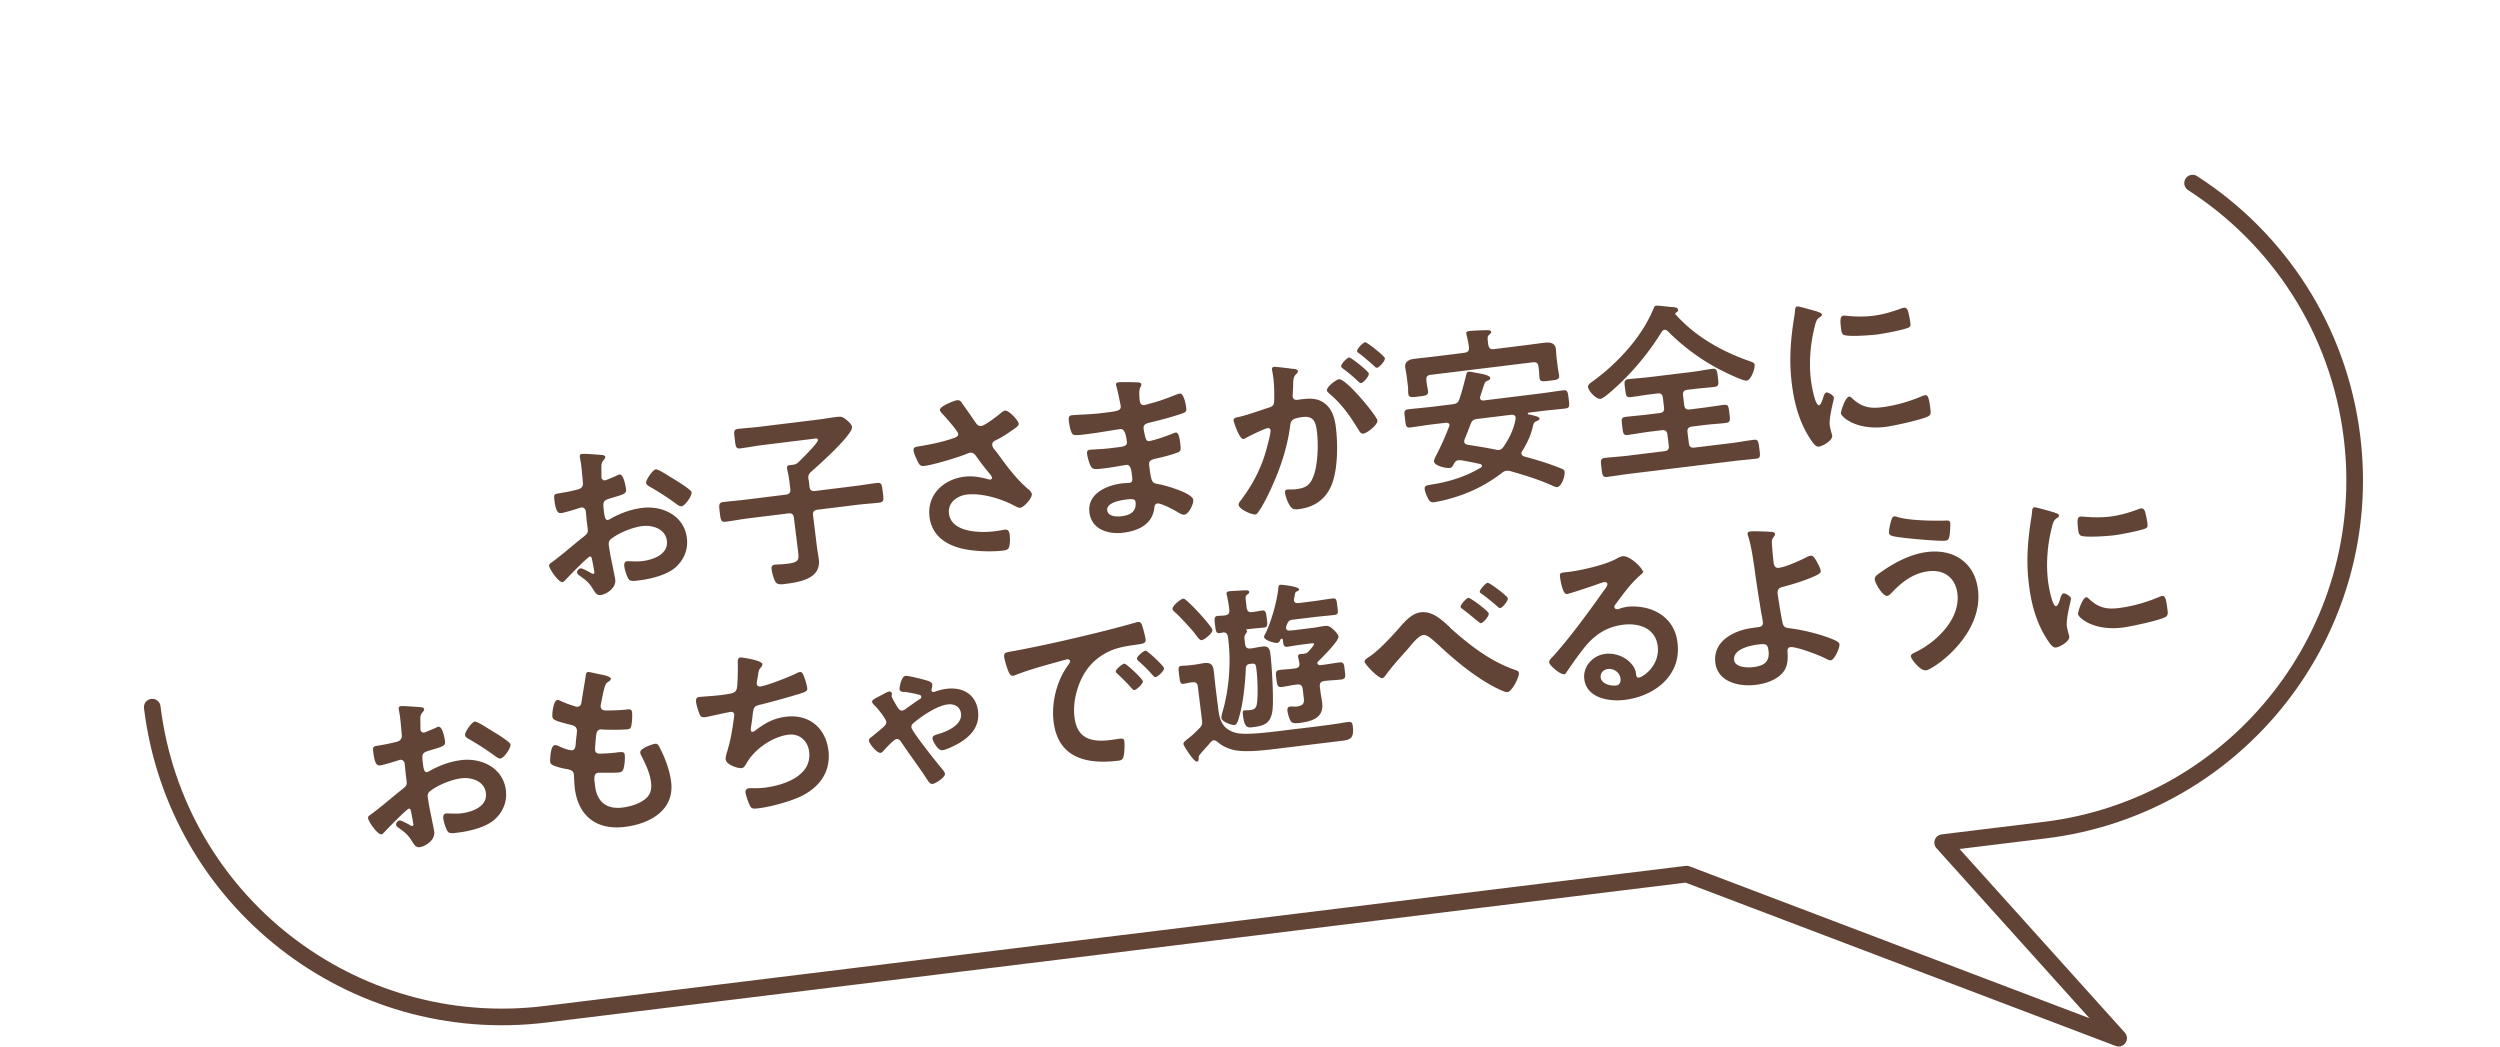 <svg data-name="レイヤー 2" xmlns="http://www.w3.org/2000/svg" viewBox="0 0 247.79 103.73"><defs><clipPath id="a"><path style="fill:none" d="M0 0h247.79v103.72H0z"/></clipPath></defs><g data-name="レイヤー 1"><path d="M58.48 55.15c-.22.03-2.19 2.06-2.47 2.37-.07.06-.17.17-.26.18-.37.04-1.27-1.24-1.32-1.61-.03-.2.17-.28.38-.44.96-.72 1.85-1.5 2.78-2.25.65-.51.72-.53.65-1.1l-.08-.62c-.03-.28-.05-.55-.08-.83l-.02-.18c-.03-.24-.22-.4-.46-.37-.04 0-.07.03-.11.03-.34.12-1.56.49-1.84.52-.24.03-.54.05-.7-1.29-.06-.5-.03-.57.31-.64.57-.09 1.21-.2 1.77-.35.24-.05.51-.1.65-.3.13-.18.1-.37.08-.57-.04-.52-.09-1.03-.15-1.55-.04-.37-.13-.79-.14-.86-.02-.15.02-.28.21-.3.28-.03 1.54.07 1.91.1.11 0 .38.03.4.19.01.11-.08.24-.15.32-.25.26-.24.48-.23 1.05v.43c0 .07 0 .19.01.26.02.17.19.29.35.27.13-.02.94-.38 1.12-.45.09-.05.21-.12.3-.13.42-.05.62 1.14.66 1.45.06.48-.25.52-1.62.93-.66.21-.68.34-.58 1.19l.03.26c.04.31.12.71.36.68.09-.01.34-.15.44-.22.93-.49 1.91-.85 2.97-.98 2.04-.25 4.16.78 4.43 2.98.14 1.14-.28 2.16-1.13 2.92-.86.76-2.49 1.15-3.59 1.28l-.22.03c-.29.04-.68.06-.8-.11-.2-.24-.42-.97-.46-1.29-.03-.24 0-.48.27-.52.22-.03.85.06 1.53-.02 1.07-.13 2.58-.67 2.42-2.01-.14-1.16-1.39-1.58-2.42-1.46-.99.12-2.32.66-3.12 1.28-.19.15-.25.35-.22.61.03.22.15.95.2 1.21.08.38.42 2.02.44 2.2.11.9-.96 1.48-1.45 1.54-.4.05-.58-.32-.77-.61-.38-.63-.7-.88-1.3-1.3-.1-.08-.25-.18-.26-.32-.03-.2.17-.39.36-.42.13-.02.83.35 1.01.46.06.05.16.09.23.08.11-.01.12-.09.11-.16 0-.02-.13-.77-.14-.8-.01-.09-.04-.18-.05-.26-.06-.33-.08-.51-.27-.49zm8.49-7.55c.54.33 1.56.98 1.58 1.19.04.35-.64 1.35-1 1.39-.15.02-.31-.09-.43-.17-.86-.64-1.75-1.22-2.7-1.76-.14-.08-.36-.2-.38-.4-.03-.28.66-1.29.96-1.33.22-.03 1.05.51 1.5.79.16.09.32.2.48.29zm13.18-.07.08.68c.04.37.21.5.58.45l3.8-.47c.77-.09 1.54-.23 2.31-.32.48-.06.49.18.58.92.09.72.14.97-.34 1.03-.77.09-1.55.13-2.32.23l-3.8.47c-.37.05-.5.21-.45.58l.36 2.94c.06.48.15.95.21 1.41.23 1.89-1.85 2.24-3.28 2.42-.4.05-.82.12-1.01-.19-.18-.28-.35-.91-.39-1.24-.03-.26.02-.43.32-.47.11-.01.3-.02.41-.03.2 0 .54-.03.74-.05 1.3-.16 1.26-.38 1.13-1.41l-.39-3.14c-.04-.37-.21-.5-.58-.45l-3.88.48c-.77.09-1.54.25-2.31.34-.48.06-.49-.2-.58-.92-.09-.73-.12-.97.34-1.03.77-.09 1.55-.15 2.32-.25l3.88-.48c.37-.05.5-.21.45-.58l-.08-.66a9.72 9.72 0 0 0-.22-1.22l-.02-.17c-.03-.24.12-.28.3-.3l.31-.04c.24-.03.38-.12.54-.27.28-.28 1.95-1.9 1.91-2.19-.02-.2-.28-.13-.52-.1l-4.96.61c-.74.09-1.46.24-2.2.33-.48.06-.47-.2-.56-.9-.09-.74-.14-.97.32-1.03.74-.09 1.48-.12 2.21-.22l5.71-.7c.64-.08 1.28-.2 1.92-.27.42-.05.56.02.89.28.19.15.54.46.57.71.09.77-3.32 3.8-4.01 4.41-.3.26-.36.44-.31.82zm15.18-7.59c.49.65.93 1.32 1.4 1.99.13.19.28.32.54.29.35-.04 1.56-.97 1.88-1.24.12-.11.32-.26.47-.28.37-.04 1.31.96 1.35 1.29.02.2-.27.39-.49.55-.6.41-.94.66-1.59 1-.23.12-.59.24-.54.57.03.28.24.46.4.66.96 1.32 1.95 2.69 3.16 3.71.14.11.33.29.36.48.05.4-.77 1.33-1.16 1.37-.2.02-.51-.18-.75-.3-.98-.51-2.96-1.2-4.54-1.01-.96.12-1.9.81-1.76 1.88.23 1.89 3.09 1.93 4.5 1.76.42-.05.79-.13 1.02-.16.37-.05.46.2.5.54.04.35.04.78-.05 1.14-.06.25-.2.34-.59.39-.96.12-2.26.09-3.21-.04-1.97-.24-3.83-1.13-4.1-3.3-.27-2.19 1.39-3.73 3.45-3.98.83-.1 1.57.03 2.36.25.06.01.13.04.21.03.09-.01.2-.08.18-.19-.01-.09-.1-.19-.14-.26-.48-.58-.84-1.03-1.28-1.65-.2-.27-.37-.61-.78-.56-.09.01-.14.06-.23.08-.87.37-3.37 1.12-4.27 1.23-.4.05-.51-.09-.74-.58-.13-.28-.3-.63-.34-.95-.04-.29.16-.34.4-.39 1.17-.18 2.52-.46 3.62-.85.2-.08.43-.17.4-.42-.03-.28-1.38-1.79-1.65-2.07-.07-.09-.15-.17-.16-.28-.04-.37 1.43-.94 1.69-.97.26-.03.36.08.5.27zm17.02-2.05c.48 0 .75 0 .77.2.04.35-.31.07-.16 1.57.03.26.12.53.45.49.07 0 .78-.21.9-.24.58-.15 1.4-.45 1.95-.67.16-.06.51-.21.68-.23.4-.05.61 1.14.64 1.45.04.37-.12.42-.46.54-.93.32-2.05.62-3.01.85-.38.1-.82.14-.76.65.03.22.13.73.21.96.05.11.11.28.33.26.44-.05 1.85-.54 2.3-.73.11-.05.23-.1.34-.12.26-.03.36.37.45 1.06.07.61.08.79-.24.91-.48.19-1.35.43-1.85.54-.69.16-1.06.2-.99.72.23 1.91.29 1.76 1.11 1.92.63.13 3.18.86 3.26 1.52.05.4-.44 1.42-.88 1.47-.2.02-.44-.11-.61-.22-.36-.22-1.68-.93-2.05-.89-.29.04-.3.31-.32.45-.19 1.63-1.59 2.26-3.07 2.45-1.47.18-3.15-.3-3.36-2.01-.23-1.86 1.7-2.69 3.23-2.88.22-.03.65-.04.76-.06.31-.04.27-.37.25-.55-.07-.59-.12-1.27-.58-1.22-.39.05-1.41.25-2.2.34-.75.09-1.1.15-1.29-.16-.19-.29-.35-.91-.4-1.26-.03-.22 0-.39.27-.42.22-.03 1.26-.06 1.96-.15l.83-.1c.68-.08.93-.17.88-.57-.07-.53-.18-1.28-.65-1.23-.64.08-2.1.35-3.09.47l-.55.07c-.5.06-.96.1-1.09-.04-.22-.25-.33-.98-.37-1.31-.03-.26-.04-.52.27-.56.39-.05 1.95-.09 2.85-.2 1.62-.2 2.08-.22 2.02-.71-.04-.29-.3-1.51-.39-1.82-.03-.09-.06-.2-.07-.29-.02-.18.08-.23.25-.25.28-.03 1.16-.01 1.49-.01zm-2.6 12.7c.08.62.92.63 1.39.58.84-.1 1.53-.43 1.41-1.42-.04-.35-.48-.29-.91-.24-.57.07-2 .3-1.9 1.09zm18.38-14.04c.15.02.49.03.51.24.01.11-.05.18-.14.26-.32.3-.32.6-.33 1.27-.01.21-.02.47-.04.77 0 .08-.02.15 0 .22.03.26.23.35.45.32l.22-.03c.73-.09 1.43-.18 2.13.15.99.5 1.34 1.51 1.47 2.54.21 1.67.22 4.19-.41 5.76-.57 1.43-1.74 2.23-3.23 2.41-.4.05-.67.05-.9-.32-.2-.29-.45-.93-.49-1.28-.02-.17.02-.32.22-.34.18-.02.47.02.84-.03 1.01-.12 1.44-.4 1.79-1.38.4-1.11.46-3.06.32-4.25-.11-.9-.26-1.66-1.38-1.53-1.03.13-1.21.3-1.28.83-.23 1.93-.89 4.01-1.68 5.78-.32.75-1.02 2.21-1.5 2.83-.06.1-.16.21-.29.22-.33.04-1.59-.51-1.64-.94-.02-.17.11-.33.21-.45 1.27-1.68 2.17-3.46 2.66-5.51.09-.35.32-1.18.29-1.45-.02-.16-.16-.22-.27-.21-.28.03-1.72.73-2.03.9-.11.05-.24.16-.37.18-.44.05-.97-1.71-.99-1.82-.03-.28.28-.31.5-.36 1.02-.24 2.01-.62 3-.93.36-.12.51-.25.52-.64.03-.66 0-1.73-.09-2.39-.04-.29-.12-.68-.12-.71-.02-.15.02-.28.19-.3.18-.02 1.6.16 1.89.2zm8.39 5.14c.05.42-1.02 1.24-1.39 1.29-.24.03-.38-.2-.47-.37-.88-1.42-1.64-2.54-2.94-3.63-.08-.08-.19-.18-.2-.29-.04-.33.89-1.06 1.19-1.1.7-.09 3.77 3.64 3.82 4.1zm-.85-4.67c.04.29-.54.92-.78.95-.09.01-.2-.11-.28-.17-.47-.45-.96-.87-1.48-1.25-.08-.06-.19-.15-.2-.24-.03-.22.57-.85.79-.88.18-.02 1.92 1.37 1.95 1.59zm1.59-1.52c.04.29-.56.93-.78.95-.11.01-.18-.07-.28-.17-.48-.44-.96-.85-1.48-1.25-.08-.05-.2-.14-.21-.23-.03-.22.6-.86.79-.88.2-.02 1.94 1.38 1.97 1.59zm6.41 6.62c-.02-.18-.2-.22-.36-.22l-1.25.15c-.75.09-1.52.22-2.27.32-.44.05-.45-.17-.53-.85-.08-.68-.13-.9.31-.95.75-.09 1.53-.15 2.28-.24l2.13-.26c.37-.05.54-.14.67-.51.26-.76.45-1.53.65-2.3.05-.21.08-.4.25-.42.13-.02.57.08.74.11.61.11 1.39.24 1.42.52.02.13-.16.23-.27.26-.3.13-.29.22-.72 1.56-.01.06-.03.1-.02.17.03.26.29.24.38.23l5.6-.69c.75-.09 1.5-.22 2.25-.31.44-.05.47.15.55.85.09.7.11.9-.33.95-.75.09-1.51.15-2.26.24l-1.36.17c-.09.01-.1.07-.1.09 0 .06.03.07.08.08.59.13 1.05.23 1.08.41.02.17-.25.24-.39.31-.17.1-.2.21-.25.4-.2.92-.57 1.71-1.07 2.52-.07.08-.09.16-.08.25.02.17.14.22.26.28 1.2.32 2.38.68 3.51 1.13.35.14.49.18.51.39.05.39-.29 1.47-.73 1.52-.15.02-.39-.1-.52-.16-1.34-.6-2.74-1.03-4.15-1.43-.13-.02-.21-.05-.36-.03-.18.02-.31.09-.44.2-1.75 1.35-3.59 2.19-5.75 2.72-.16.04-.85.18-1 .2-.29.04-.46-.11-.58-.36-.14-.26-.3-.63-.34-.93-.04-.37.23-.38.58-.45 1.81-.28 3.38-.75 4.98-1.69.07-.05.12-.11.11-.2-.01-.09-.11-.15-.19-.16-.63-.15-1.28-.27-1.93-.38h-.2c-.24.03-.35.17-.46.37-.09.18-.18.38-.4.4-.39.05-1.52-.21-1.57-.64-.01-.11.1-.39.21-.59.5-.96.91-1.88 1.29-2.88.01-.06.04-.1.04-.17zm1.47-7.16c.37-.04.5-.21.45-.56-.03-.39-.13-.77-.22-1.15 0-.05-.03-.11-.04-.16-.03-.22.14-.26.32-.28.31-.04 1.24-.08 1.59-.08.15 0 .54-.05.56.17.01.11-.07.16-.21.29-.17.15-.16.35-.11.74l.03.24c.08.36.21.48.58.43l2.98-.37c.68-.08 1.34-.18 2-.26.5-.06 1.06-.02 1.14.61.02.2.04.65.1 1.11l.09.73c.03.26.1.55.13.77.05.44-.22.46-.9.54-.66.08-.99.14-1.04-.26-.03-.26-.03-.56-.06-.81l-.04-.31c-.04-.35-.21-.48-.56-.44l-10.12 1.24c-.35.04-.48.21-.43.56l.03.28c.03.26.11.57.13.79.05.42-.28.44-.92.52-.7.09-.99.14-1.04-.3-.02-.2 0-.5-.04-.78l-.1-.81c-.06-.48-.14-.8-.16-.99-.08-.61.44-.8.94-.86.68-.08 1.34-.15 2.02-.23l2.9-.36zm3.42 9.64c.2-.02.34-.15.45-.3.57-.82 1.05-1.79 1.21-2.78v-.15c-.03-.22-.22-.27-.42-.26l-3.36.41c-.37.04-.52.14-.67.49-.2.53-.4 1.04-.61 1.55-.03.08-.04.14-.03.23.03.2.16.26.33.29.93.15 1.84.29 2.76.48.13.02.21.05.34.03zm11.7-6.31c-.29.26-1.29 1.2-1.62 1.24-.46.06-1.2-.79-1.24-1.17-.03-.24.23-.4.61-.67 2.41-1.79 4.73-4.31 5.88-7.1.06-.14.1-.27.26-.29.22-.03 1.13.1 1.43.12.32.03.71.02.74.28.02.15-.09.22-.19.28a.13.13 0 0 0-.08.12c0 .04.03.05.03.07 1.99 2.22 4.61 3.68 7.4 4.65.2.07.41.14.43.32.05.4-.35 1.53-.79 1.59-.4.05-2.47-1-2.93-1.24-1.82-.99-3.44-2.21-4.89-3.67-.1-.08-.19-.15-.33-.13-.13.02-.19.1-.27.2a25.715 25.715 0 0 1-4.43 5.39zm4.56 1.16c-.04-.37-.21-.5-.56-.45l-.66.08c-.66.08-1.3.2-1.96.28-.48.06-.48-.15-.57-.84-.08-.62-.13-.88.33-.94.66-.08 1.33-.11 1.99-.19l4.35-.53c.66-.08 1.32-.22 1.96-.3.48-.06.49.2.57.83.08.66.13.9-.35.96-.64.08-1.31.12-1.97.2l-.68.08c-.37.04-.5.21-.45.58l.11.92c.04.37.21.5.58.45l1.19-.15c.72-.09 1.43-.21 2.14-.3.48-.06.49.16.57.83.08.66.13.9-.35.96-.72.09-1.44.12-2.16.21l-1.19.15c-.37.04-.49.23-.45.58l.13 1.05c.04.37.21.5.58.45l3.62-.44c.75-.09 1.5-.24 2.25-.33.44-.05.45.21.54.88.09.7.13.94-.31.99-.75.09-1.51.15-2.26.24l-10.29 1.26c-.75.09-1.5.22-2.25.31-.44.05-.45-.19-.54-.89-.08-.68-.13-.93.31-.99.75-.09 1.51-.13 2.27-.22l3.66-.45c.35-.04.48-.21.43-.58l-.13-1.05c-.04-.35-.21-.5-.56-.45l-1.23.15c-.72.09-1.43.23-2.14.32-.46.06-.47-.18-.55-.85-.08-.66-.13-.88.33-.94.72-.09 1.44-.14 2.15-.23l1.23-.15c.35-.04.48-.21.43-.58l-.11-.92zm15.35-8.53c.15.04.38.08.41.27.01.11-.06.14-.23.27-.29.2-.35.38-.47.86-.44 1.71-.6 3.6-.39 5.34.04.35.39 2.56.81 2.51.17-.02.36-.59.41-.78.08-.25.17-.47.33-.49.18-.02.71.3.73.51.02.17-.51 1.93-.41 2.75.02.18.13.6.17.76.03.09.06.2.07.27.06.46-.94 1.03-1.32 1.08-.31.04-.58-.34-.88-.81-1.08-1.64-1.58-3.57-1.81-5.5-.26-2.15-.13-4.07.19-6.2.05-.32.11-.63.13-.95.02-.17.02-.41.23-.44.15-.02 1.77.45 2.04.53zm3.03.4c.77.07 1.67.08 2.44-.02.92-.11 1.87-.38 2.75-.71.09-.03.21-.08.32-.09.26-.03.36.18.42.39.08.33.16.65.2.98.05.39.07.53-.28.65-.72.24-2.28.54-3.05.64-.57.07-2.84.24-3.26.03-.22-.1-.25-.49-.27-.69-.11-.88-.05-1.17.24-1.21.13-.02.34.02.49.03zm.33 8.11c.91.88 1.72 1.09 2.95.94 1.38-.17 2.69-.55 3.97-1.08.09-.05.27-.11.38-.12.29-.04.38.4.5 1.34.03.22.09.55-.14.71-.48.34-3.55 1-4.29 1.09-2.98.37-4.4-1.03-4.43-1.32-.03-.26.45-1.64.8-1.68.11-.01.2.07.26.14zm-143 40.72c-.22.03-2.19 2.06-2.47 2.37-.07.06-.17.17-.26.18-.37.04-1.27-1.24-1.32-1.61-.02-.2.17-.28.38-.44.96-.71 1.85-1.49 2.78-2.24.65-.51.72-.53.65-1.1l-.08-.62c-.03-.28-.05-.55-.08-.83l-.02-.18c-.03-.24-.22-.4-.46-.37-.04 0-.07.03-.11.03-.34.12-1.56.49-1.84.52-.24.03-.54.05-.7-1.29-.06-.5-.03-.57.31-.64.57-.09 1.21-.2 1.77-.35.24-.05.51-.1.65-.31.13-.18.1-.37.08-.57-.04-.52-.09-1.03-.15-1.55-.04-.37-.13-.79-.14-.86-.02-.15.02-.28.21-.3.28-.03 1.54.07 1.91.1.11 0 .38.03.4.19.01.11-.08.23-.15.32-.25.25-.24.48-.22 1.05v.43c0 .07 0 .19.01.26.02.17.19.29.35.27.13-.02.94-.38 1.12-.45.09-.05.21-.12.3-.13.42-.05.62 1.14.66 1.45.06.48-.25.52-1.62.93-.66.21-.69.35-.58 1.19l.03.26c.04.31.12.71.36.68.09-.01.34-.15.44-.22.93-.49 1.91-.85 2.97-.98 2.04-.25 4.16.78 4.43 2.98.14 1.14-.28 2.16-1.13 2.92-.86.76-2.49 1.15-3.59 1.28l-.22.03c-.29.04-.68.06-.8-.11-.2-.24-.42-.98-.46-1.29-.03-.24 0-.49.27-.52.22-.03.85.06 1.53-.02 1.07-.13 2.58-.67 2.42-2.01-.14-1.16-1.39-1.58-2.42-1.46-.99.12-2.33.66-3.12 1.28-.19.15-.26.35-.22.6.03.22.15.95.2 1.21.08.38.42 2.02.44 2.2.11.9-.96 1.48-1.45 1.54-.4.05-.58-.32-.77-.61-.38-.63-.71-.88-1.3-1.3-.1-.08-.25-.17-.26-.32-.02-.2.18-.4.36-.42.13-.02.83.35 1.01.46.06.05.16.09.23.08.11-.01.12-.09.11-.16 0-.02-.13-.77-.14-.8-.01-.09-.04-.18-.05-.26-.06-.33-.08-.51-.26-.49zm8.49-7.55c.54.32 1.56.98 1.58 1.19.04.35-.64 1.35-1 1.39-.15.02-.31-.09-.43-.17-.86-.64-1.75-1.22-2.7-1.76-.14-.08-.36-.2-.38-.4-.03-.28.66-1.29.96-1.33.22-.03 1.05.51 1.5.79.16.09.32.2.48.3zm11.51-5.31c.01.09-.05.16-.14.22-.24.16-.37.19-.54.89-.11.46-.2.94-.29 1.4a.47.47 0 0 0-.02.26c.04.31.29.36.55.36.63 0 1.26-.02 1.89-.08.35-.04.62-.1.67.27.03.28 0 .93-.06 1.22-.04.27-.1.42-.35.45-.53.07-1.99.06-2.53.03-.06-.01-.12-.02-.17-.02-.29.04-.4.25-.44.5-.03.23-.14 1.42-.12 1.56.05.39.43.36.69.34.56-.01 1.11-.06 1.66-.13.5-.06.57.06.59.25.04.37 0 .89-.09 1.26-.06.29-.15.45-.46.49-.42.05-1.3.03-1.75.03h-.3c-.5.06-.44.52-.34 1.31.2 1.6 1.15 2.34 2.74 2.14.83-.1 2.07-.48 2.56-1.19.29-.41.3-.88.24-1.35-.11-.9-.54-1.78-.95-2.59a.87.87 0 0 1-.11-.32c-.05-.44 1.28-.85 1.48-.87.29-.04.38.25.58.64.47.95.87 2.07 1 3.14.35 2.85-2.16 4.16-4.6 4.46-2.77.34-4.61-1.06-4.95-3.85-.06-.46-.07-1.17-.09-1.35-.05-.4-.38-.48-.81-.55-.38-.07-.77-.17-1.14-.31-.22-.09-.37-.16-.4-.4-.01-.11 0-1.58.45-1.64.17-.02.34.07.48.13.26.14.96.4 1.24.37.31-.04.34-.3.38-.85.01-.21.05-.45.08-.74 0-.13.04-.3.02-.41-.05-.4-.39-.47-.66-.53-1.35-.34-1.73-.46-1.77-.79-.04-.31.1-1.62.49-1.66.13-.02.33.09.45.15.57.25.75.3 1.33.49.1.03.15.04.25.03.29-.04.34-.28.37-.49.09-.64.33-2 .41-2.55.03-.21.05-.38.23-.4.13-.02.61.11.96.18.33.07 1.29.21 1.33.51zm15.02-1.44c.02.13-.05.21-.13.3-.23.25-.25.44-.29.8-.02.11-.03.23-.07.38-.02.13-.07.35-.05.47.02.15.14.26.35.24.66-.08 2.78-.92 3.45-1.24.12-.07.33-.17.48-.19.24-.03.31.22.41.47.11.28.27.81.31 1.12.04.29-.16.37-.61.52-.97.31-3.1.9-4.11 1.14-.6.15-.6.28-.71 1.17-.02.26-.08.61-.14 1.02-.03.1-.03.25-.01.34.01.11.08.16.2.14.07 0 .14-.05.19-.1 1.03-.76 1.81-1.23 3.09-1.39 2.26-.28 3.92 1.09 4.2 3.34.28 2.32-1.12 3.92-3.18 4.75-1.08.43-2.6.84-3.78.99-.61.07-.71 0-.87-.38-.13-.26-.35-.91-.39-1.18-.03-.24.12-.41.34-.43.24-.03.81.03 1.5-.05 1.91-.23 4.76-1.14 4.47-3.57-.13-1.08-.95-1.82-2.05-1.69-1.6.2-3.38 1.44-4.16 2.84-.11.18-.24.44-.46.47-.42.05-1.53-.33-1.6-.85-.03-.24.09-.61.16-.84.34-1.14.48-2.02.64-3.17.02-.13.05-.34.04-.47-.02-.18-.16-.26-.33-.24-.11.01-.27.05-.38.07-.42.07-1.83.41-2.2.46-.28.03-.42-.06-.52-.31-.12-.25-.32-.93-.35-1.19-.06-.48.24-.5.33-.51.26-.03 1.35-.09 2.09-.18 1.3-.16 1.5-.24 1.62-.65.09-.35.11-1.95.1-2.38 0-.26-.06-.66.23-.7.18-.02 2.18.27 2.23.68zm14.09 2.75c-.21-.03-.46-.06-.48-.29-.02-.18.18-1.27.58-1.32.26-.03 1.55.29 1.88.39.27.08.75.17.78.46.02.15-.02.32-.06.45-.01.04-.03.08-.02.11.02.18.16.21.3.17.39-.14.79-.25 1.21-.3 1.58-.19 2.9.54 3.11 2.21.18 1.51-.7 2.49-1.92 3.2-.37.21-1.23.64-1.61.68-.46.06-.95-.91-.98-1.13-.04-.35.33-.39.68-.51.85-.25 2.28-.91 2.14-2-.09-.7-.68-.98-1.32-.9-1.07.13-2.56 1.15-3.37 1.83-.15.13-.25.24-.22.46.05.4 2.51 3.48 2.93 3.98.13.15.37.42.39.6.04.35-.92.97-1.22 1.01-.2.02-.31-.11-.42-.25-.2-.29-.39-.59-.57-.86-.68-.98-1.37-1.92-2.03-2.9-.16-.24-.3-.47-.56-.44-.26.03-1.08.93-1.29 1.17-.08.07-.18.19-.29.2-.35.04-1.11-.87-1.15-1.2-.03-.2.17-.32.3-.41.15-.13 1.1-.9 1.22-1.03.13-.13.21-.27.19-.45-.04-.31-.87-1.35-1.13-1.58-.1-.1-.25-.23-.27-.38-.02-.18.2-.3.75-.58.14-.07.33-.17.54-.29.11-.05.26-.14.39-.16.15-.02.27.1.28.17 0 .06 0 .13-.02.17-.01.06 0 .09 0 .13.02.18.51.98.63 1.17.09.14.24.27.42.25.17-.02.32-.15.44-.24.34-.25.98-.7 1.34-.93.07-.04.12-.12.1-.22-.01-.09-.09-.14-.17-.17-.48-.13-1.02-.23-1.49-.3zm10.89-4.08c2.66-.5 5.31-1.1 7.94-1.74 1.38-.34 2.75-.69 4.1-1.08.07-.03.16-.04.24-.05.28-.03.34.2.41.42.11.3.29 1.01.33 1.32.05.4-.34.41-.78.49-1.06.15-2 .26-3 .76-1.35.69-2.23 1.71-2.79 3.12-.41 1.04-.62 2.22-.48 3.34.26 2.13 1.68 2.48 3.56 2.25.31-.04.71-.11.92-.13.28-.03.43-.03.46.26.04.37.02 1.19-.09 1.54-.09.29-.24.35-.55.38-3.12.38-5.93-.28-6.37-3.86-.23-1.87.29-3.99 1.37-5.52.18-.24.27-.39.26-.48-.02-.17-.17-.2-.3-.19-.13.02-.96.27-1.14.31-1.21.33-2.83.79-3.97 1.25-.09.03-.18.06-.27.07-.26.03-.4-.36-.48-.56-.11-.3-.33-.98-.37-1.3-.06-.48.21-.45 1.01-.61zm12.75 2.99c.03.27-.64.86-.84.89-.13.02-.2-.11-.28-.19-.43-.49-.9-.95-1.37-1.4-.06-.05-.19-.15-.2-.24-.03-.22.65-.77.85-.79s1.81 1.51 1.83 1.73zm2.1-1.29c.03.26-.62.86-.84.89-.13.02-.22-.12-.31-.21-.35-.4-.96-1.02-1.38-1.38-.06-.05-.15-.15-.16-.22-.03-.22.63-.79.85-.81.18-.02 1.81 1.51 1.83 1.73zm3.75-2.77c-.18.02-.34-.17-.58-.49-.07-.08-.13-.19-.22-.29-.4-.49-1.38-1.55-1.85-1.97-.08-.08-.25-.21-.27-.34-.04-.29.81-.99 1.05-1.02.13-.02.24.1.34.18.4.34.93.89 1.29 1.28.21.23 1.25 1.39 1.28 1.63.04.33-.81.99-1.05 1.02zm-.32 11.66c0 .15 0 .35-.18.38-.29.04-1.31-1.55-1.33-1.74s.18-.32.59-.65c.38-.29.67-.59.99-.92.28-.28.3-.45.25-.83l-.4-3.27c-.04-.37-.21-.5-.56-.45h-.07c-.24.04-.6.12-.8.15-.29.04-.34-.18-.39-.57l-.07-.55c-.05-.4-.06-.63.24-.66.18-.02.56-.03.81-.06l.59-.07c.29-.04.6-.11.91-.15.61-.07.84.18.91.75.06.51.11 1.03.17 1.56l.29 2.33c.15 1.19.52 1.95 1.75 2.28.77.2 2.5.03 3.92-.14l1.56-.19c1.49-.18 3-.35 4.48-.57.39-.05.77-.13 1.15-.18.33-.04.42.08.46.39.15 1.21-.22 1.37-1.03 1.47l-6.71.82c-1.38.17-3.22.36-4.26.04-.54-.16-1-.38-1.42-.76-.12-.08-.22-.16-.37-.14-.13.02-.19.08-.28.17-.34.41-.89.98-1.16 1.34-.04.1-.04.12-.04.25zm5.47-10.89c.29-.04.58-.11.88-.14.57-.07.71.27.76.75.15 1.21.33 4.4.21 5.53-.15 1.21-.67 1.56-1.84 1.7-.55.07-.93.21-1.09-1.15-.04-.35-.04-.48.14-.5.13-.02.34 0 .57-.03.39-.05.59-.18.66-.58.14-.8.07-2.66-.04-3.48-.06-.51-.09-.59-.62-.52-.28.03-.41.14-.43.44-.04 1.22-.23 3.14-.53 4.32-.22.9-.35 1.27-.59 1.3-.22.03-1.25-.29-1.3-.7-.01-.11.05-.34.07-.46.67-2.17.9-4.98.62-7.24l-.04-.37c-.07-.29-.2-.44-.52-.4-.09.03-.25.05-.33.06-.35.04-.37-.31-.43-.81-.06-.51-.12-.84.23-.89.11-.01.57-.03.74-.05.35-.06.48-.21.44-.56v-.07c-.06-.44-.12-.88-.23-1.33 0-.05-.03-.11-.04-.16-.03-.2.12-.26.3-.28.31-.04 1.09-.06 1.46-.09.15 0 .46-.04.49.16.02.13-.11.2-.21.27-.2.16-.18.23-.05 1.24v.05c.05.33.2.48.54.44.33-.04.75-.13 1.01-.16.33-.04.38.21.45.8.07.55.1.85-.25.89-.11.01-.92.08-1.27.12l-.51.06s-.03.04 0 .08c.04.01.06.05.07.08.01.09-.04.15-.08.22-.19.25-.2.32-.15.76l.04.33c.04.33.21.46.54.42l.35-.04zm6.82 1.68c.55-.07 1.1-.17 1.63-.24.48-.06.49.18.56.79.07.57.12.84-.34.9-.55.07-1.13.07-1.68.15-.37.04-.49.23-.45.58l.06.48c.04.37.13.73.17 1.12.18 1.51-1.08 1.83-2.29 1.98-.24.03-.61.07-.78-.13-.18-.22-.33-.74-.37-1.04-.03-.24 0-.43.28-.46.2-.02.41.02.62 0 .88-.11.76-.52.67-1.22l-.06-.51c-.04-.35-.21-.5-.56-.45-.52.04-1 .18-1.52.24-.44.05-.45-.21-.53-.79-.07-.61-.12-.84.34-.9.5-.06 1-.07 1.51-.15.33-.04.48-.19.43-.56-.03-.13-.12-.55-.13-.6-.02-.2.1-.25.26-.27.09-.01.19 0 .28-.02.24-.03.35-.06.49-.23.12-.13.56-.59.54-.74-.01-.11-.21-.07-.36-.05l-1.1.14c-.39.05-.86.14-1.13.18-.42.05-.43-.17-.49-.68-.01-.09-.07-.12-.13-.11-.05 0-.07.03-.1.07-.07.16-.13.32-.33.34-.28.03-1.26-.25-1.3-.59-.01-.09.14-.35.19-.45.55-1.17 1.09-3.08 1.22-4.36.02-.15.01-.34.2-.36.13-.02 1.83.17 1.86.44.01.11-.11.16-.2.21-.18.08-.19.14-.25.52-.02.11-.07.31-.06.38.04.29.33.26.41.27l1.43-.18c.66-.08 1.3-.2 1.96-.28.42-.05.42.12.5.74.08.66.12.84-.28.89-.66.08-1.33.13-1.99.21l-2.15.26c-.33.04-.41.13-.56.44l-.08.23c-.01.06-.03.1-.02.17.03.2.18.24.35.24.26-.03.52-.04.79-.08l1.51-.19c.37-.04.75-.13 1.13-.18.39-.05.57.04.86.3.17.15.53.51.56.73.05.44-1.61 2.08-1.98 2.44-.08.07-.1.09-.12.2.04.18.18.22.34.2l.2-.02zm12.61-3.7c1.91 1.72 3.97 3.33 6.43 4.19.17.05.39.12.41.32.04.35-.65 1.83-1.15 1.89-.28.03-1.27-.5-1.55-.65-1.94-1.08-3.65-2.52-5.27-4.02-.67-.61-1.13-1.04-1.52-.99-.5.06-1.23 1.05-1.59 1.46-.66.73-1.51 1.68-2.07 2.45-.1.12-.24.35-.4.37-.35.04-1.71-1.34-1.75-1.65-.02-.18.38-.42.52-.51.89-.61 1.95-1.75 2.69-2.57.62-.69 1.36-1.68 2.35-1.8 1.19-.15 2.11.77 2.91 1.49zm3.85-1.38c.03.26-.54.92-.78.95-.07 0-.3-.19-.66-.48-.31-.26-.73-.6-1.18-.94-.08-.05-.16-.11-.17-.2-.03-.22.6-.88.77-.9.2-.02 1.99 1.32 2.02 1.56zm1.89-1.52c.03.26-.52.94-.76.97-.09.01-.2-.09-.26-.15-.44-.39-1.08-.91-1.57-1.26-.08-.05-.18-.11-.19-.2-.02-.2.58-.87.78-.9.18-.02 1.97 1.31 2 1.54zm13.43-2.68c.02.13-.17.26-.36.44-.94.84-1.61 1.78-2.36 2.79-.07.08-.16.22-.15.33.02.15.18.22.34.2.07 0 .16-.04.23-.07.23-.08.5-.14.74-.17.73-.09 1.62.02 2.33.27 1.52.56 2.43 1.7 2.62 3.3.4 3.25-2.28 5.3-5.24 5.66-1.52.19-3.77-.17-4-2.05-.16-1.27.85-2.36 2.08-2.51.96-.12 1.99.28 2.6 1 .33.39.42.66.47 1.14.03.13.1.23.25.21.48-.06 2.1-1.25 1.88-3.1-.22-1.78-1.82-2.33-3.42-2.14-1.67.21-2.86 1.01-3.89 2.31-.63.79-1.2 1.62-1.77 2.45-.05.08-.09.14-.19.15-.39.05-1.45-.87-1.49-1.16-.03-.22.22-.46.37-.6 1.69-1.87 3.54-4.41 5-6.47.13-.16.42-.54.4-.72-.02-.17-.19-.2-.34-.18-.09.01-.32.1-.43.13-.43.16-2.95 1.02-3.25 1.05-.4.05-.63-1.32-.67-1.63-.05-.42-.04-.46.51-.53l.44-.05c1.18-.14 3.55-.7 4.56-1.25.19-.1.47-.26.67-.29.73-.09 1.97 1.17 2.01 1.49zm-3.53 9.69c-.4.05-.75.39-.7.83.08.66 1 .87 1.55.8.35-.04.46-.39.42-.69-.07-.57-.63-1.02-1.27-.94zm16.2-13.61c.13.02.36.05.38.23.01.11-.07.21-.13.3-.2.23-.19.4-.17.73.04.63.1 1.24.17 1.84.04.31.17.52.52.48.66-.08 2.09-.72 2.71-1.04.14-.07.28-.15.43-.16.26-.03.4.23.56.49.14.26.4.71.44.99.03.24-.09.33-.96.7-.85.35-1.75.63-2.65.87-.47.11-.72.22-.65.77.05.4.41 2.62.5 2.9.13.47.44.43.92.5 1.29.18 3.18.65 4.34 1.2.14.08.34.18.36.35.05.39-.52 1.56-.85 1.6-.17.02-.51-.18-.67-.25-.56-.29-2.79-1.13-3.34-1.06-.37.04-.28.46-.28.61.05.72-.03 1.44-.54 1.99-.66.7-1.68 1.03-2.62 1.14-1.62.2-3.76-.26-4-2.19-.27-2.19 1.92-3.24 3.73-3.46l.37-.05c.31-.04.66-.06.61-.52-.02-.18-.13-.79-.18-1.02-.18-1.15-.37-2.29-.53-3.42-.17-1.19-.38-2.94-.74-4.05a.951.951 0 0 1-.07-.24c-.02-.18.14-.24.3-.26.28-.03 1.7.01 2.02.05zm-3.68 12.7c.09.77 1.33.79 1.92.72 1.01-.12 1.64-.5 1.5-1.62-.09-.72-.31-.71-1.1-.61-.75.09-2.44.47-2.31 1.52zm24.18-6.96c.35 2.88-1.5 5.42-3.66 7.13-.29.22-1.15.83-1.5.87-.55.07-1.46-1.09-1.49-1.38-.02-.18.17-.28.33-.36 2.12-.97 4.59-3.31 4.28-5.86-.19-1.56-1.3-2.41-2.87-2.22-1.54.19-2.7 1.11-3.72 2.21-.1.09-.23.22-.36.23-.44.05-1.19-1.2-1.24-1.62-.04-.29.27-.5.48-.64 1.37-.99 3.01-1.88 4.72-2.09 2.61-.32 4.7 1.03 5.03 3.73zm-8.59-6.87c.05-.17.1-.37.32-.39.09-.01.21.03.31.07 1.22.35 3.42.38 4.71.35.26-.01.46-.04.5.24.02.2-.02.93-.05 1.14-.05.38-.13.58-.43.61-.59.07-3.61-.21-4.33-.31-.8-.11-1.21-.15-1.25-.44-.04-.31.12-.97.22-1.28zm16.21-.74c.15.04.38.08.41.27.01.11-.06.14-.23.27-.29.2-.34.38-.47.86-.44 1.71-.6 3.6-.39 5.34.04.35.39 2.56.81 2.51.17-.02.36-.58.41-.78.08-.25.17-.47.33-.49.18-.02.71.3.73.51.02.17-.51 1.93-.41 2.75.02.18.13.6.17.76.03.09.06.2.07.27.06.46-.94 1.03-1.32 1.08-.31.04-.58-.34-.88-.81-1.08-1.64-1.58-3.57-1.81-5.5-.26-2.15-.13-4.07.19-6.2.05-.32.11-.63.13-.95.02-.17.02-.41.23-.44.15-.02 1.77.45 2.04.53zm3.03.39c.77.07 1.67.08 2.44-.02.92-.11 1.87-.38 2.75-.71.09-.03.21-.08.32-.1.26-.03.36.18.42.4.08.33.16.65.2.98.05.39.07.53-.28.65-.72.24-2.28.54-3.05.64-.57.07-2.84.24-3.26.03-.22-.1-.25-.49-.27-.69-.11-.88-.05-1.17.24-1.2.13-.02.34.01.49.03zm.33 8.11c.91.88 1.72 1.09 2.95.94 1.38-.17 2.69-.55 3.97-1.08.09-.05.27-.11.38-.12.29-.04.38.4.5 1.34.03.22.09.55-.14.71-.48.34-3.55.99-4.29 1.08-2.98.37-4.4-1.03-4.43-1.32-.03-.26.45-1.64.8-1.68.11-.01.2.07.26.14z" style="fill:#614436"/><g style="clip-path:url(#a)"><path d="M15.09 70.09h0c2.35 19.17 19.8 32.8 38.97 30.44l113.11-13.89 42.82 16.26-17.44-19.38 10.13-1.24c19.17-2.35 32.8-19.8 30.44-38.97-1.32-10.73-7.37-19.73-15.8-25.16" style="stroke:#614436;stroke-linecap:round;stroke-linejoin:round;stroke-width:1.65px;fill:none"/></g></g></svg>